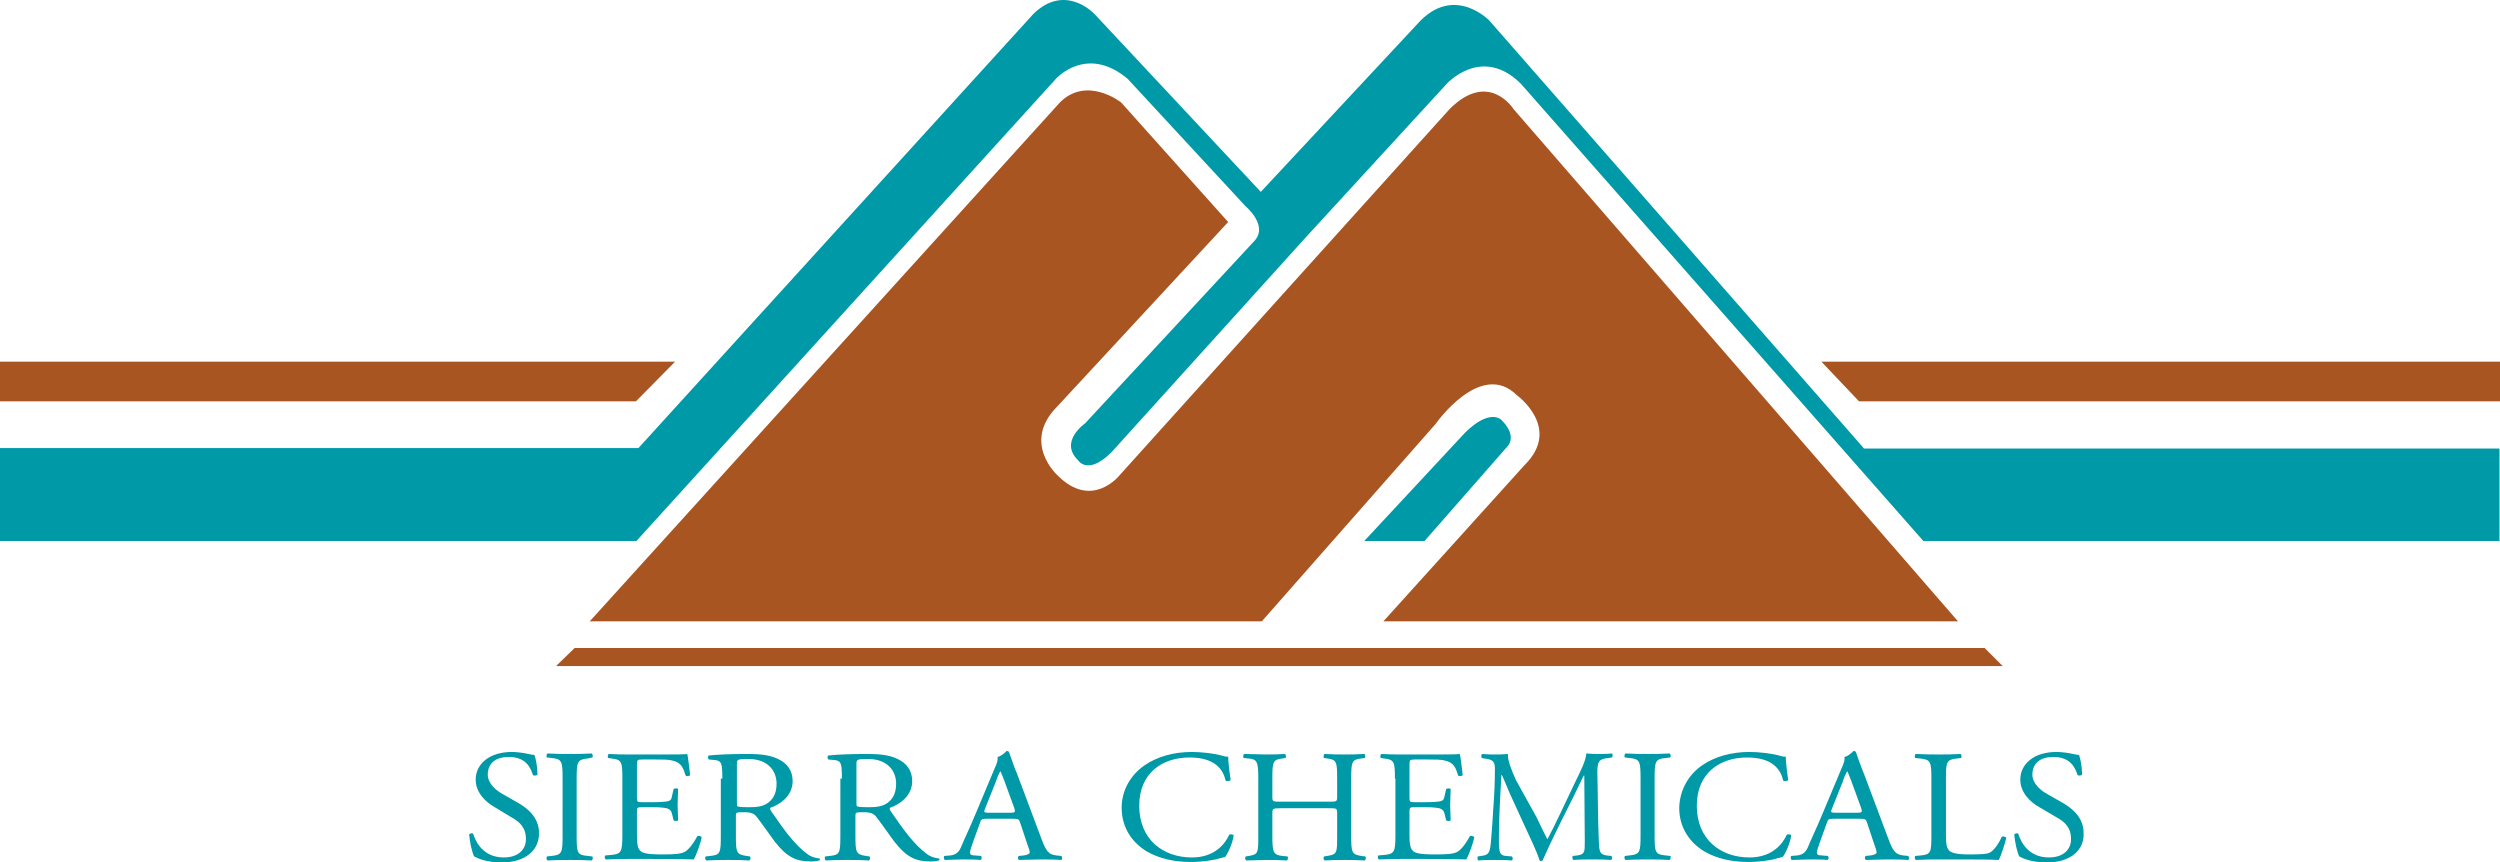 <?xml version="1.0" encoding="utf-8"?>
<!-- Generator: Adobe Illustrator 23.0.1, SVG Export Plug-In . SVG Version: 6.00 Build 0)  -->
<svg version="1.1" id="Layer_1" xmlns="http://www.w3.org/2000/svg" xmlns:xlink="http://www.w3.org/1999/xlink" x="0px" y="0px"
	 viewBox="0 0 497.7 171.7" style="enable-background:new 0 0 497.7 171.7;" xml:space="preserve">
<style type="text/css">
	.st0{clip-path:url(#SVGID_2_);fill:#0099A8;}
	.st1{clip-path:url(#SVGID_2_);fill:#A85522;}
</style>
<g>
	<defs>
		<rect id="SVGID_1_" width="497.7" height="171.7"/>
	</defs>
	<clipPath id="SVGID_2_">
		<use xlink:href="#SVGID_1_"  style="overflow:visible;"/>
	</clipPath>
	<path class="st0" d="M99.9,171.7c-3,0-4.8-0.8-5.5-1.2c-0.4-0.7-0.9-2.9-1-4.4c0.2-0.2,0.7-0.3,0.8-0.1c0.5,1.6,2,4.7,6.1,4.7
		c3,0,4.4-1.7,4.4-3.6c0-1.4-0.3-3-2.9-4.4l-3.3-2c-1.8-1-3.8-2.9-3.8-5.5c0-3,2.6-5.5,7.2-5.5c1.1,0,2.4,0.2,3.3,0.4
		c0.5,0.1,1,0.2,1.2,0.2c0.3,0.8,0.6,2.5,0.6,3.9c-0.1,0.2-0.7,0.3-0.9,0.1c-0.5-1.5-1.4-3.6-4.8-3.6c-3.5,0-4.2,2.1-4.2,3.5
		c0,1.8,1.7,3.2,3,3.9l2.8,1.6c2.2,1.2,4.4,3.1,4.4,6.1C107.4,169.3,104.5,171.7,99.9,171.7"/>
	<path class="st0" d="M112,155c0-3.4-0.1-3.9-2.2-4.1l-0.9-0.1c-0.2-0.1-0.1-0.7,0.1-0.8c1.8,0.1,3,0.1,4.4,0.1c1.4,0,2.6,0,4.4-0.1
		c0.2,0.1,0.3,0.7,0.1,0.8L117,151c-2.1,0.2-2.2,0.7-2.2,4.1v11.3c0,3.4,0.1,3.8,2.2,4l0.9,0.1c0.2,0.1,0.1,0.7-0.1,0.8
		c-1.8-0.1-3-0.1-4.4-0.1c-1.5,0-2.7,0-4.4,0.1c-0.2-0.1-0.3-0.6-0.1-0.8l0.9-0.1c2.1-0.2,2.2-0.7,2.2-4V155z"/>
	<path class="st0" d="M123.9,155c0-3.3-0.1-3.8-2.2-4l-0.6-0.1c-0.2-0.1-0.1-0.7,0.1-0.8c1.5,0.1,2.7,0.1,4.2,0.1h6.6
		c2.3,0,4.3,0,4.8-0.1c0.2,0.5,0.4,2.8,0.6,4.2c-0.1,0.2-0.7,0.3-0.9,0.1c-0.5-1.5-0.8-2.6-2.7-3c-0.7-0.2-1.9-0.2-3.4-0.2h-2.5
		c-1.1,0-1.1,0.1-1.1,1.3v6.3c0,0.9,0.1,0.9,1.2,0.9h2c1.5,0,2.6-0.1,3-0.2c0.4-0.1,0.7-0.3,0.8-1.1l0.3-1.3c0.2-0.2,0.8-0.2,0.9,0
		c0,0.8-0.1,2-0.1,3.2c0,1.1,0.1,2.3,0.1,3c-0.1,0.2-0.7,0.2-0.9,0l-0.3-1.2c-0.1-0.6-0.4-1-1.1-1.2c-0.5-0.1-1.3-0.2-2.7-0.2h-2
		c-1.1,0-1.2,0-1.2,0.9v4.5c0,1.7,0.1,2.8,0.7,3.3c0.4,0.4,1.2,0.7,4.3,0.7c2.7,0,3.7-0.1,4.5-0.5c0.6-0.3,1.6-1.4,2.5-3.1
		c0.2-0.2,0.7-0.1,0.9,0.2c-0.2,1.1-1.1,3.6-1.6,4.4c-3.2-0.1-6.3-0.1-9.5-0.1h-3.2c-1.5,0-2.7,0-4.8,0.1c-0.2-0.1-0.3-0.6-0.1-0.8
		l1.2-0.1c2-0.2,2.2-0.6,2.2-4V155z"/>
	<path class="st0" d="M143.8,155c0-3-0.1-3.6-1.6-3.7l-1.1-0.1c-0.2-0.2-0.2-0.7,0-0.8c2-0.2,4.4-0.3,7.9-0.3c2.2,0,4.3,0.2,5.9,1
		c1.7,0.8,2.9,2.2,2.9,4.4c0,3-2.6,4.7-4.4,5.3c-0.2,0.2,0,0.5,0.2,0.8c2.8,4.1,4.7,6.6,7.1,8.4c0.6,0.5,1.5,0.8,2.4,0.9
		c0.2,0.1,0.2,0.3,0,0.4c-0.3,0.1-0.9,0.2-1.6,0.2c-3,0-4.8-0.8-7.3-4c-0.9-1.2-2.4-3.4-3.5-4.8c-0.5-0.7-1.1-1-2.5-1
		c-1.6,0-1.7,0-1.7,0.7v4c0,3.3,0.1,3.7,2.1,4l0.7,0.1c0.2,0.2,0.1,0.7-0.1,0.8c-1.6-0.1-2.8-0.1-4.2-0.1c-1.5,0-2.8,0-4.4,0.1
		c-0.2-0.1-0.3-0.6-0.1-0.8l0.9-0.1c2-0.2,2.1-0.6,2.1-4V155z M146.7,159.5c0,0.6,0,0.9,0.1,1c0.1,0.1,0.6,0.2,2.4,0.2
		c1.3,0,2.6-0.1,3.6-0.8c1-0.7,1.8-1.8,1.8-3.9c0-2.5-1.7-4.9-5.6-4.9c-2.2,0-2.3,0.1-2.3,1V159.5z"/>
	<path class="st0" d="M167.6,155c0-3-0.1-3.6-1.6-3.7l-1.1-0.1c-0.2-0.2-0.2-0.7,0-0.8c2-0.2,4.4-0.3,7.9-0.3c2.2,0,4.3,0.2,5.9,1
		c1.7,0.8,2.9,2.2,2.9,4.4c0,3-2.6,4.7-4.4,5.3c-0.2,0.2,0,0.5,0.2,0.8c2.8,4.1,4.7,6.6,7.1,8.4c0.6,0.5,1.5,0.8,2.4,0.9
		c0.2,0.1,0.2,0.3,0,0.4c-0.3,0.1-0.9,0.2-1.6,0.2c-3,0-4.8-0.8-7.3-4c-0.9-1.2-2.4-3.4-3.5-4.8c-0.5-0.7-1.1-1-2.5-1
		c-1.6,0-1.7,0-1.7,0.7v4c0,3.3,0.1,3.7,2.1,4l0.7,0.1c0.2,0.2,0.1,0.7-0.1,0.8c-1.6-0.1-2.8-0.1-4.2-0.1c-1.5,0-2.8,0-4.4,0.1
		c-0.2-0.1-0.3-0.6-0.1-0.8l0.9-0.1c2-0.2,2.1-0.6,2.1-4V155z M170.5,159.5c0,0.6,0,0.9,0.1,1c0.1,0.1,0.6,0.2,2.4,0.2
		c1.3,0,2.6-0.1,3.6-0.8c1-0.7,1.8-1.8,1.8-3.9c0-2.5-1.7-4.9-5.6-4.9c-2.2,0-2.3,0.1-2.3,1V159.5z"/>
	<path class="st0" d="M203.1,163.8c-0.2-0.7-0.4-0.8-1.4-0.8h-5.3c-0.9,0-1.1,0.1-1.3,0.8l-1.2,3.3c-0.5,1.4-0.8,2.3-0.8,2.6
		c0,0.4,0.2,0.6,1,0.6l1.2,0.1c0.2,0.2,0.2,0.7-0.1,0.8c-0.9-0.1-2-0.1-3.7-0.1c-1.2,0-2.4,0.1-3.4,0.1c-0.2-0.1-0.3-0.6-0.1-0.8
		l1.2-0.1c0.8-0.1,1.6-0.4,2.1-1.6c0.6-1.5,1.6-3.5,3.1-7.1l3.6-8.6c0.5-1.1,0.7-1.7,0.6-2.3c0.8-0.2,1.4-0.8,1.8-1.2
		c0.2,0,0.5,0.1,0.5,0.3c0.5,1.4,1,2.9,1.6,4.3l4.8,12.8c1,2.7,1.5,3.2,3,3.4l1,0.1c0.2,0.2,0.2,0.7,0,0.8c-1.4-0.1-2.7-0.1-4.3-0.1
		c-1.7,0-3,0.1-4.1,0.1c-0.3-0.1-0.3-0.6-0.1-0.8l1-0.1c0.7-0.1,1.2-0.3,1.2-0.6c0-0.3-0.2-0.9-0.5-1.7L203.1,163.8z M196.1,161
		c-0.3,0.7-0.2,0.8,0.7,0.8h4.3c1,0,1.1-0.1,0.8-1l-1.9-5.2c-0.3-0.8-0.6-1.6-0.8-2h-0.1c-0.1,0.2-0.5,0.9-0.8,1.9L196.1,161z"/>
	<path class="st0" d="M227.8,152.4c2.6-1.8,5.9-2.7,9.5-2.7c1.9,0,4.6,0.3,6.2,0.8c0.4,0.1,0.7,0.2,1,0.1c0,0.7,0.2,2.7,0.5,4.7
		c-0.2,0.2-0.7,0.3-1,0.1c-0.5-2.2-2.1-4.6-7.2-4.6c-5.4,0-10,3.1-10,9.6c0,6.7,4.7,10.3,10.5,10.3c4.5,0,6.6-2.7,7.4-4.5
		c0.2-0.2,0.8-0.1,0.9,0.1c-0.2,1.6-1.2,3.7-1.7,4.3c-0.4,0.1-0.8,0.2-1.2,0.3c-0.8,0.3-3.3,0.7-5.6,0.7c-3.2,0-6.2-0.6-8.8-2.1
		c-2.8-1.7-5-4.6-5-8.7C223.3,157.3,225.1,154.3,227.8,152.4"/>
	<path class="st0" d="M255,160.9c-1.6,0-1.7,0.1-1.7,1v4.5c0,3.3,0.2,3.8,2,4l1,0.1c0.2,0.1,0.1,0.7-0.1,0.8
		c-1.8-0.1-2.9-0.1-4.2-0.1c-1.4,0-2.6,0.1-3.9,0.1c-0.2-0.1-0.3-0.6-0.1-0.8l0.6-0.1c1.9-0.3,1.9-0.6,1.9-4V155c0-3.3-0.2-3.9-2-4
		l-0.9-0.1c-0.2-0.1-0.1-0.7,0.1-0.8c1.6,0,2.8,0.1,4.2,0.1c1.3,0,2.4,0,3.9-0.1c0.2,0.1,0.3,0.7,0.1,0.8l-0.6,0.1
		c-1.9,0.2-2,0.7-2,4v3.6c0,1,0.1,1,1.7,1h9.5c1.6,0,1.7,0,1.7-1V155c0-3.3-0.1-3.8-2-4l-0.6-0.1c-0.2-0.1-0.1-0.7,0.1-0.8
		c1.5,0.1,2.7,0.1,4,0.1c1.3,0,2.4,0,3.9-0.1c0.2,0.1,0.3,0.7,0.1,0.8l-0.7,0.1c-1.9,0.2-2,0.7-2,4v11.4c0,3.3,0.1,3.7,2,4l0.8,0.1
		c0.2,0.1,0.1,0.7-0.1,0.8c-1.6-0.1-2.7-0.1-4-0.1c-1.4,0-2.6,0-4,0.1c-0.2-0.1-0.3-0.6-0.1-0.8l0.6-0.1c2-0.3,2-0.6,2-4v-4.5
		c0-1-0.1-1-1.7-1H255z"/>
	<path class="st0" d="M277.7,155c0-3.3-0.1-3.8-2.2-4l-0.6-0.1c-0.2-0.1-0.1-0.7,0.1-0.8c1.5,0.1,2.7,0.1,4.2,0.1h6.6
		c2.3,0,4.3,0,4.8-0.1c0.2,0.5,0.4,2.8,0.6,4.2c-0.1,0.2-0.7,0.3-0.9,0.1c-0.5-1.5-0.8-2.6-2.7-3c-0.7-0.2-1.9-0.2-3.4-0.2h-2.5
		c-1.1,0-1.1,0.1-1.1,1.3v6.3c0,0.9,0.1,0.9,1.2,0.9h2c1.5,0,2.6-0.1,3-0.2c0.4-0.1,0.7-0.3,0.8-1.1l0.3-1.3c0.2-0.2,0.8-0.2,0.9,0
		c0,0.8-0.1,2-0.1,3.2c0,1.1,0.1,2.3,0.1,3c-0.1,0.2-0.7,0.2-0.9,0l-0.3-1.2c-0.1-0.6-0.4-1-1.1-1.2c-0.5-0.1-1.3-0.2-2.7-0.2h-2
		c-1.1,0-1.2,0-1.2,0.9v4.5c0,1.7,0.1,2.8,0.7,3.3c0.4,0.4,1.2,0.7,4.3,0.7c2.7,0,3.7-0.1,4.5-0.5c0.6-0.3,1.6-1.4,2.5-3.1
		c0.2-0.2,0.7-0.1,0.9,0.2c-0.2,1.1-1.1,3.6-1.6,4.4c-3.2-0.1-6.3-0.1-9.4-0.1h-3.2c-1.5,0-2.7,0-4.8,0.1c-0.2-0.1-0.3-0.6-0.1-0.8
		l1.2-0.1c2-0.2,2.2-0.6,2.2-4V155z"/>
	<path class="st0" d="M305.9,162.7c0.7,1.5,1.4,2.9,2.1,4.3h0.1c0.8-1.5,1.6-3.1,2.4-4.8l2.9-6.1c1.4-2.9,2.3-4.6,2.4-6.1
		c1.1,0.1,1.7,0.1,2.3,0.1c0.8,0,1.8,0,2.8-0.1c0.2,0.1,0.2,0.7,0,0.8l-0.7,0.1c-2,0.2-2.2,0.8-2.2,3c0.1,3.4,0.1,9.2,0.3,13.8
		c0.1,1.6,0.1,2.4,1.5,2.6l1,0.1c0.2,0.2,0.2,0.7-0.1,0.8c-1.3-0.1-2.5-0.1-3.7-0.1c-1.1,0-2.5,0-3.8,0.1c-0.2-0.2-0.2-0.6-0.1-0.8
		l0.9-0.1c1.5-0.2,1.5-0.7,1.5-2.7l-0.1-13.2h-0.1c-0.2,0.3-1.4,2.9-2,4.1l-2.8,5.6c-1.4,2.8-2.8,5.8-3.4,7.2
		c-0.1,0.1-0.2,0.1-0.3,0.1c-0.1,0-0.2,0-0.3-0.1c-0.5-1.7-2-4.8-2.7-6.3l-2.8-6.1c-0.7-1.5-1.3-3.1-2-4.6h-0.1
		c-0.1,2-0.2,3.8-0.3,5.6c-0.1,1.9-0.2,4.8-0.2,7.5c0,2.3,0.2,2.9,1.4,3l1.2,0.1c0.2,0.2,0.2,0.7,0,0.8c-1.1-0.1-2.3-0.1-3.5-0.1
		c-1,0-2.1,0-3.2,0.1c-0.2-0.2-0.2-0.6-0.1-0.8l0.7-0.1c1.3-0.2,1.7-0.4,1.9-2.6c0.2-2.1,0.3-3.8,0.5-7c0.2-2.6,0.3-5.3,0.3-7.1
		c0.1-2-0.2-2.5-2.1-2.7l-0.5-0.1c-0.2-0.2-0.1-0.7,0.1-0.8c0.9,0.1,1.7,0.1,2.5,0.1c0.7,0,1.6,0,2.6-0.1c-0.1,1.2,0.7,3.2,1.6,5.2
		L305.9,162.7z"/>
	<path class="st0" d="M326.6,155c0-3.4-0.1-3.9-2.2-4.1l-0.9-0.1c-0.2-0.1-0.1-0.7,0.1-0.8c1.8,0.1,3,0.1,4.4,0.1
		c1.4,0,2.6,0,4.4-0.1c0.2,0.1,0.3,0.7,0.1,0.8l-0.9,0.1c-2.1,0.2-2.2,0.7-2.2,4.1v11.3c0,3.4,0.1,3.8,2.2,4l0.9,0.1
		c0.2,0.1,0.1,0.7-0.1,0.8c-1.8-0.1-3-0.1-4.4-0.1c-1.5,0-2.7,0-4.4,0.1c-0.2-0.1-0.3-0.6-0.1-0.8l0.9-0.1c2.1-0.2,2.2-0.7,2.2-4
		V155z"/>
	<path class="st0" d="M338.8,152.4c2.6-1.8,5.9-2.7,9.5-2.7c1.9,0,4.6,0.3,6.2,0.8c0.4,0.1,0.7,0.2,1,0.1c0,0.7,0.2,2.7,0.5,4.7
		c-0.2,0.2-0.7,0.3-1,0.1c-0.5-2.2-2.1-4.6-7.2-4.6c-5.4,0-10,3.1-10,9.6c0,6.7,4.7,10.3,10.5,10.3c4.5,0,6.6-2.7,7.4-4.5
		c0.2-0.2,0.8-0.1,0.9,0.1c-0.2,1.6-1.2,3.7-1.7,4.3c-0.4,0.1-0.8,0.2-1.2,0.3c-0.8,0.3-3.3,0.7-5.6,0.7c-3.2,0-6.2-0.6-8.8-2.1
		c-2.8-1.7-5-4.6-5-8.7C334.4,157.3,336.1,154.3,338.8,152.4"/>
	<path class="st0" d="M371.7,163.8c-0.2-0.7-0.4-0.8-1.4-0.8h-5.3c-0.9,0-1.1,0.1-1.3,0.8l-1.2,3.3c-0.5,1.4-0.8,2.3-0.8,2.6
		c0,0.4,0.2,0.6,1,0.6l1.2,0.1c0.2,0.2,0.2,0.7-0.1,0.8c-0.9-0.1-2-0.1-3.7-0.1c-1.2,0-2.4,0.1-3.4,0.1c-0.2-0.1-0.3-0.6-0.1-0.8
		l1.2-0.1c0.8-0.1,1.6-0.4,2.1-1.6c0.6-1.5,1.6-3.5,3.1-7.1l3.6-8.6c0.5-1.1,0.7-1.7,0.6-2.3c0.8-0.2,1.4-0.8,1.8-1.2
		c0.2,0,0.5,0.1,0.5,0.3c0.5,1.4,1,2.9,1.6,4.3l4.8,12.8c1,2.7,1.5,3.2,3,3.4l1,0.1c0.2,0.2,0.2,0.7,0,0.8c-1.4-0.1-2.7-0.1-4.3-0.1
		c-1.7,0-3,0.1-4.1,0.1c-0.3-0.1-0.3-0.6-0.1-0.8l1-0.1c0.7-0.1,1.2-0.3,1.2-0.6c0-0.3-0.2-0.9-0.5-1.7L371.7,163.8z M364.7,161
		c-0.3,0.7-0.2,0.8,0.7,0.8h4.3c1,0,1.1-0.1,0.8-1l-1.9-5.2c-0.3-0.8-0.6-1.6-0.8-2h-0.1c-0.1,0.2-0.5,0.9-0.8,1.9L364.7,161z"/>
	<path class="st0" d="M384.5,155c0-3.3-0.1-3.8-2.3-4l-0.9-0.1c-0.2-0.1-0.1-0.7,0.1-0.8c2,0.1,3.2,0.1,4.6,0.1c1.4,0,2.6,0,4.3-0.1
		c0.2,0.1,0.3,0.7,0.1,0.8l-0.8,0.1c-2.1,0.2-2.2,0.7-2.2,4v11c0,2,0.1,2.8,0.7,3.4c0.4,0.3,1.1,0.7,3.8,0.7c3,0,3.7-0.1,4.3-0.4
		c0.7-0.4,1.6-1.5,2.3-3.1c0.2-0.2,0.9,0,0.9,0.2c0,0.3-1,3.6-1.5,4.4c-1.8-0.1-5.1-0.1-8.8-0.1H386c-1.5,0-2.6,0-4.6,0.1
		c-0.2-0.1-0.3-0.6-0.1-0.8l1.1-0.1c2-0.2,2.1-0.6,2.1-4V155z"/>
	<path class="st0" d="M407.5,171.7c-3,0-4.8-0.8-5.5-1.2c-0.4-0.7-0.9-2.9-1-4.4c0.2-0.2,0.7-0.3,0.8-0.1c0.5,1.6,2,4.7,6.1,4.7
		c3,0,4.4-1.7,4.4-3.6c0-1.4-0.3-3-2.9-4.4l-3.4-2c-1.8-1-3.8-2.9-3.8-5.5c0-3,2.6-5.5,7.2-5.5c1.1,0,2.4,0.2,3.3,0.4
		c0.5,0.1,1,0.2,1.2,0.2c0.3,0.8,0.6,2.5,0.6,3.9c-0.1,0.2-0.7,0.3-0.9,0.1c-0.5-1.5-1.4-3.6-4.8-3.6c-3.5,0-4.2,2.1-4.2,3.5
		c0,1.8,1.7,3.2,3,3.9l2.8,1.6c2.2,1.2,4.4,3.1,4.4,6.1C415,169.3,412.1,171.7,407.5,171.7"/>
	<polygon class="st1" points="0,72 0,79.9 126.6,79.9 134.4,72 	"/>
	<path class="st1" d="M117.4,123.7h133.8l34.6-39.3c0,0,9-12.9,16.2-5.7c0,0,9,6.5,1.5,13.9l-28.1,31.1h114.4l-88.5-102
		c0,0-4.9-7.8-12.7,0l-65.7,72.9c0,0-5.5,7-12.4,0c0,0-7.2-6.5,0-13.7l34-36.7l-21.3-23.8c0,0-6.8-5.4-12.2,0L117.4,123.7z"/>
	<polygon class="st1" points="110.7,132.6 398.7,132.6 395.1,129 114.4,129 	"/>
	<polygon class="st1" points="362.6,72 497.7,72 497.7,79.9 370.1,79.9 	"/>
	<path class="st0" d="M371.1,89.3L296.5,4.1c0,0-6.7-7-13.7,0l-31.8,34.1L217.9,2.8c0,0-5.8-6.3-12.2,0l-78.6,86.4H0v18.5h126.7
		l83.5-92c0,0,6.1-6.9,14.3,0L248,41.1c0,0,4.7,3.9,1.6,7L216,84.3c0,0-5.2,3.6-1.4,7.3c0,0,1.9,3.2,6.7-1.6L260,47.2L288,16.7
		c0,0,7-7.8,14.8,0l80.1,91h114.7V89.3H371.1z"/>
	<path class="st0" d="M291.7,86.1l-20.1,21.6h12l16.3-18.6c0,0,2.5-2-1-5.5C298.9,83.6,296.7,81.2,291.7,86.1"/>
</g>
</svg>

